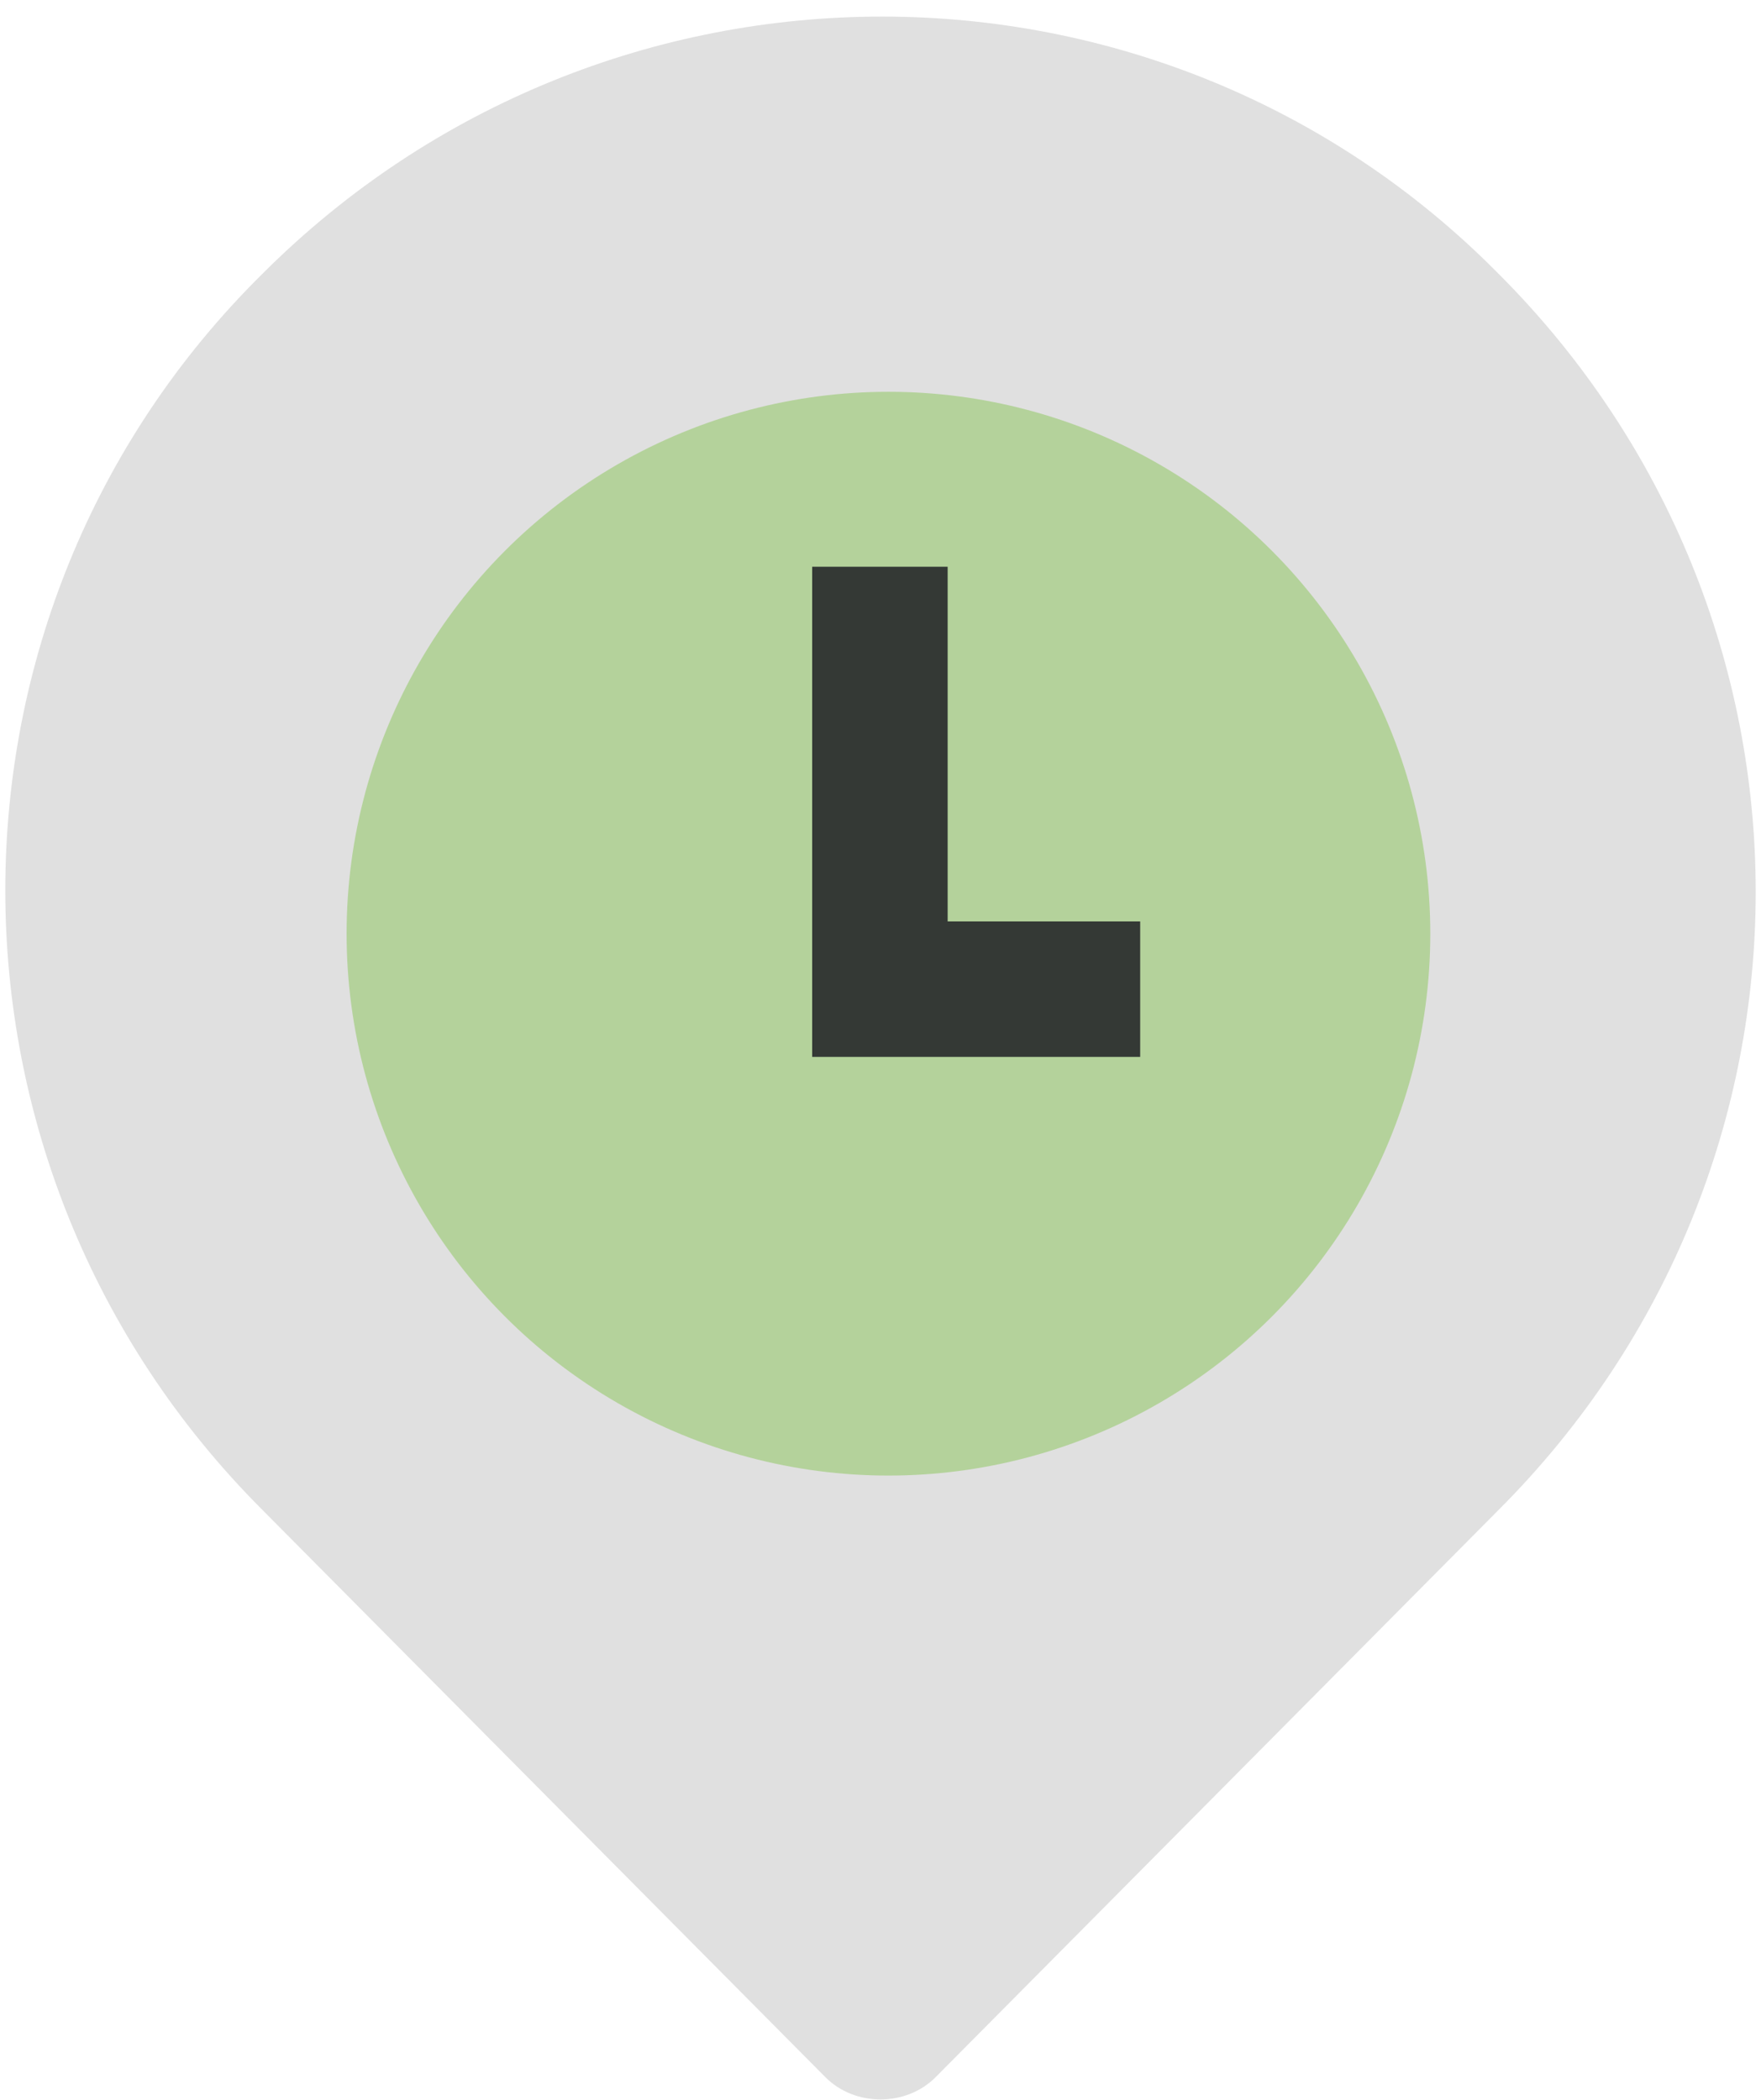 <svg width="78" height="93" viewBox="0 0 78 93" fill="none" xmlns="http://www.w3.org/2000/svg">
<g clip-path="url(#clip0_56_510)">
<path d="M66.375 66.875L41.438 92C40.125 93.312 37.875 93.312 36.562 92L11.625 66.875C-3.562 51.688 -3.562 27.125 11.625 12.125C26.812 -3.062 51.375 -3.062 66.375 12.125C81.562 27.312 81.562 51.688 66.375 66.875Z" fill="#E0E0E0"/>
<ellipse cx="39.352" cy="41.352" rx="24" ry="24" fill="#B4D29B"/>
<path d="M38.974 25.101V43.809H50.502" stroke="#343935" stroke-width="6"/>
</g>
<defs>
<clipPath id="clip0_56_510">
<rect width="78" height="93" fill="white"/>
</clipPath>
</defs>
</svg>
